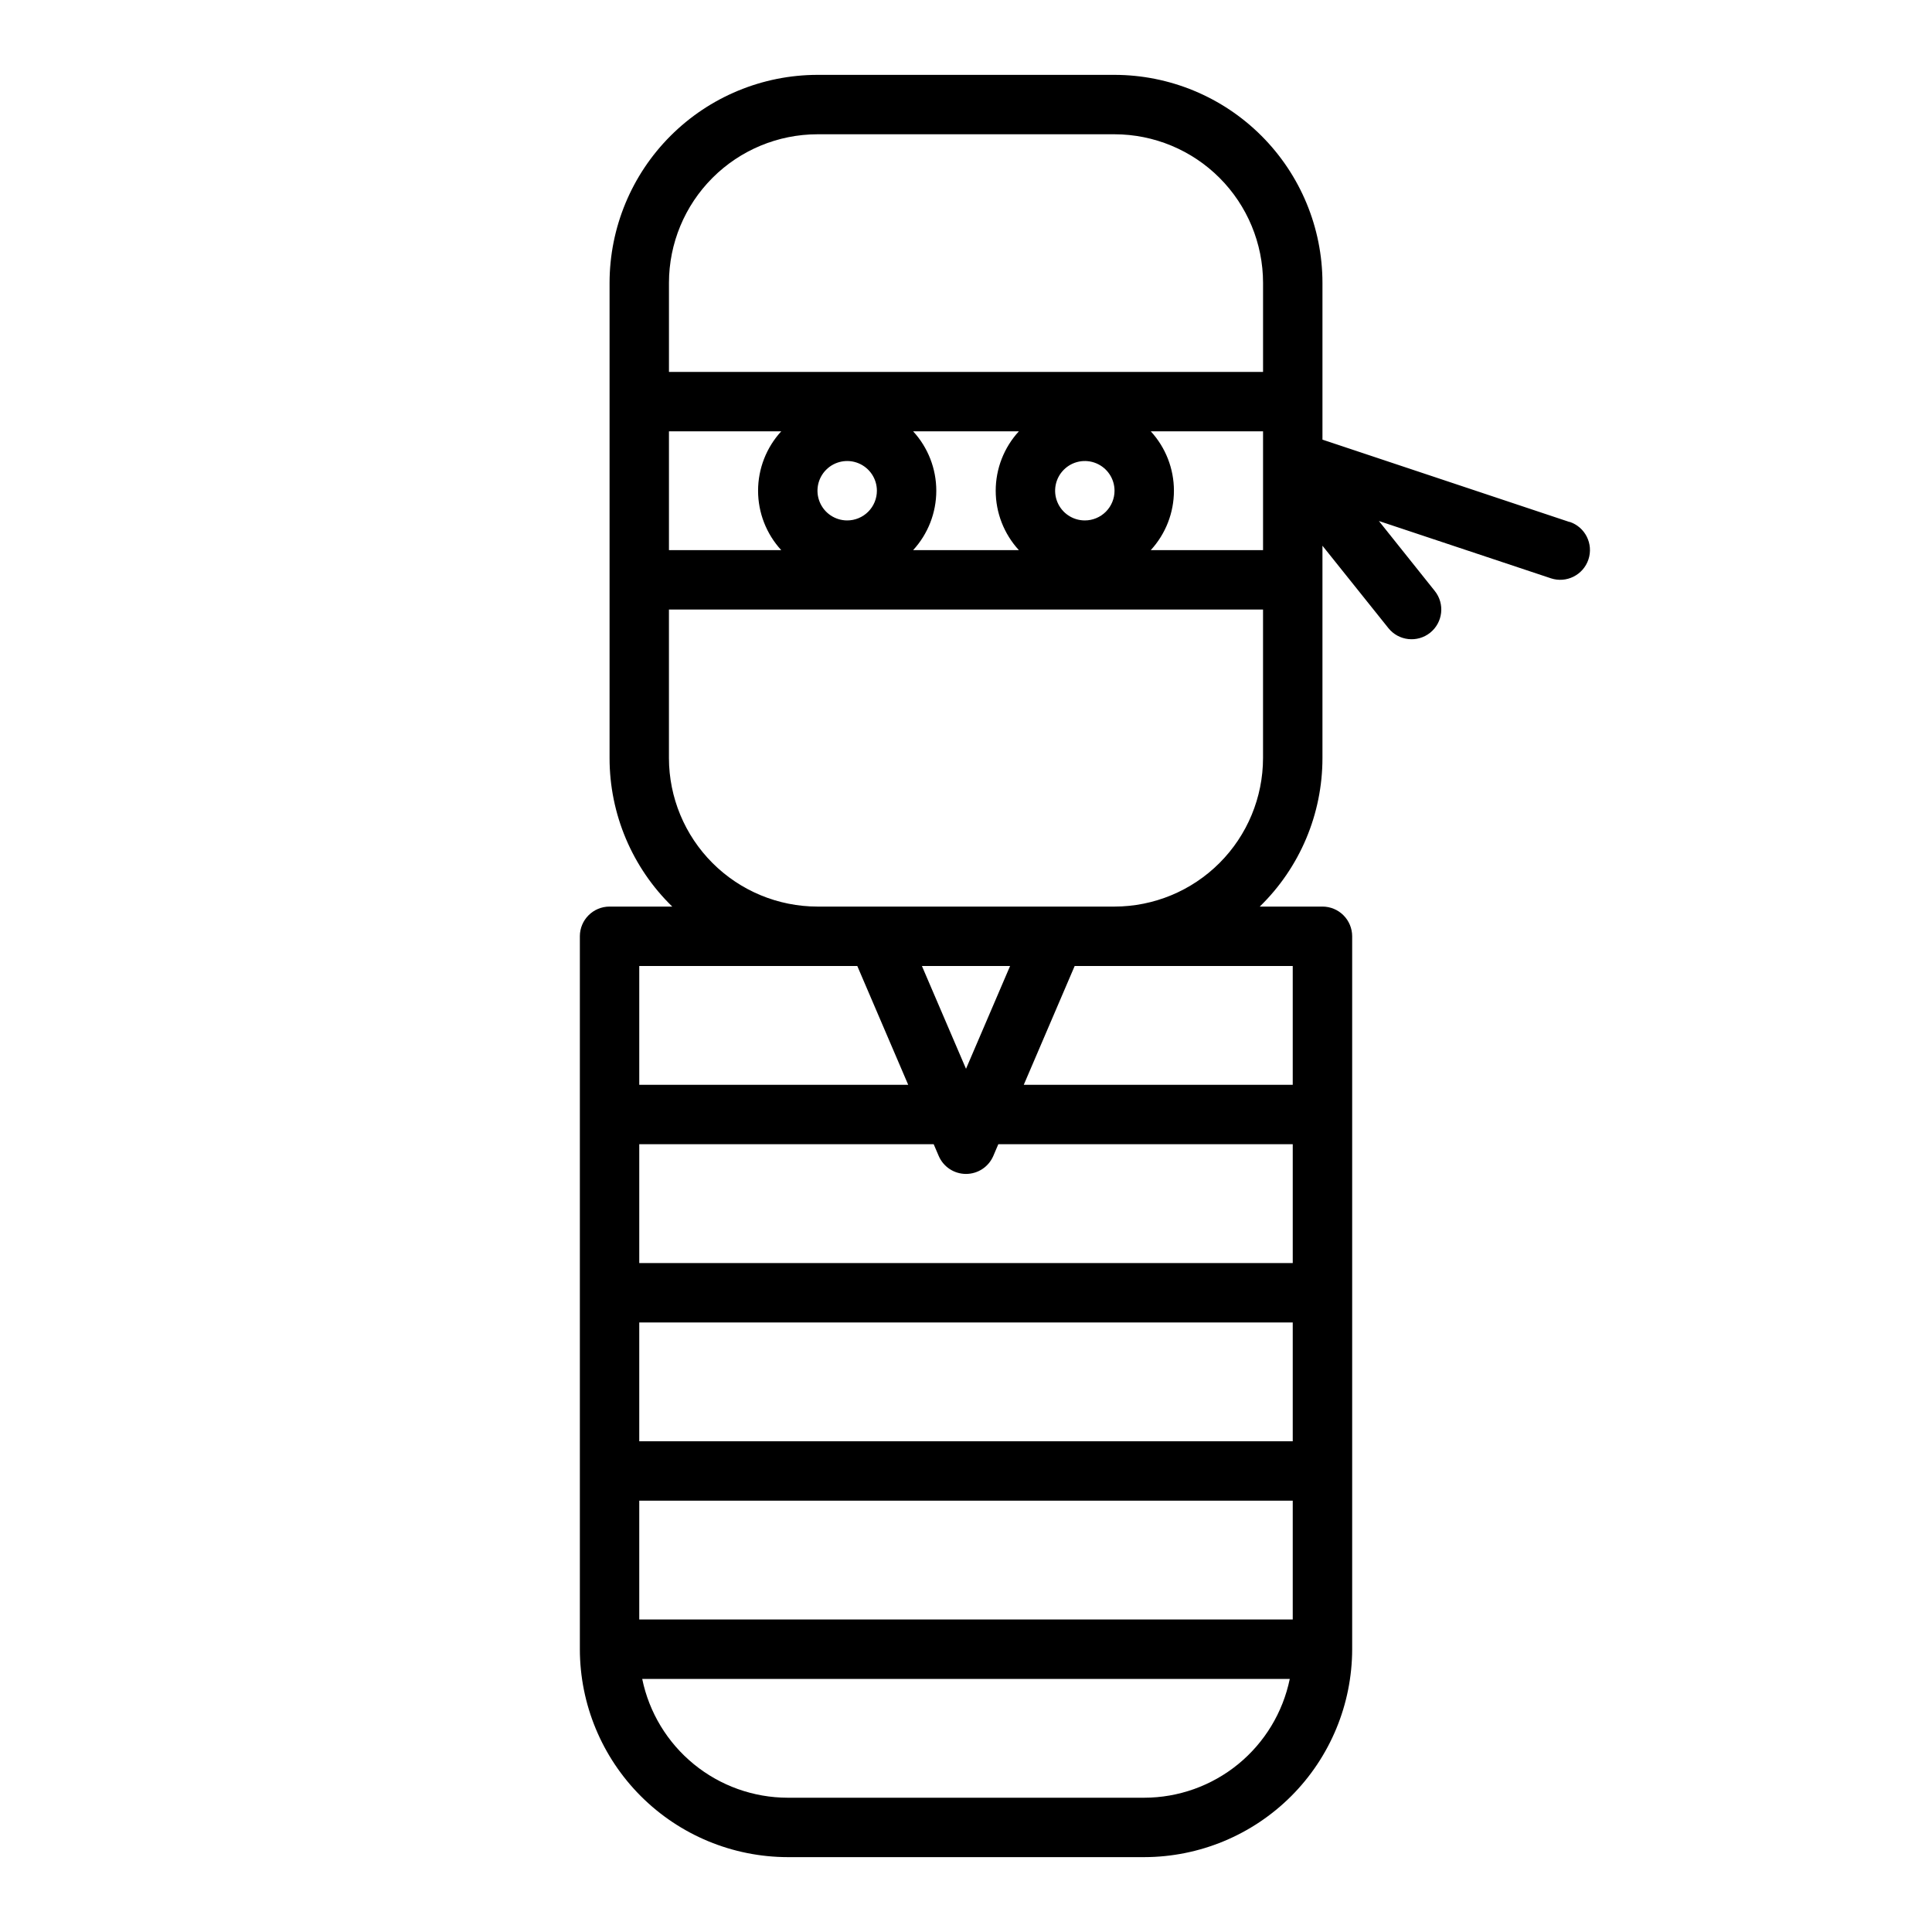 <?xml version="1.0" encoding="UTF-8"?>
<!-- Uploaded to: SVG Repo, www.svgrepo.com, Generator: SVG Repo Mixer Tools -->
<svg fill="#000000" width="800px" height="800px" version="1.1" viewBox="144 144 512 512" xmlns="http://www.w3.org/2000/svg">
 <path d="m559.93 282.33-65.465-21.82v-41.566c-0.016-14.609-5.828-28.613-16.16-38.941-10.328-10.332-24.332-16.145-38.941-16.164h-78.723c-14.605 0.02-28.613 5.832-38.941 16.164-10.332 10.328-16.141 24.332-16.16 38.941v125.95c-0.004 14.824 5.988 29.023 16.617 39.359h-16.617c-4.348 0-7.871 3.523-7.871 7.871v188.93c0.016 14.609 5.828 28.613 16.16 38.945 10.328 10.328 24.332 16.141 38.941 16.16h94.465c14.609-0.02 28.613-5.832 38.945-16.16 10.328-10.332 16.141-24.336 16.16-38.945v-188.93c0-2.086-0.832-4.09-2.309-5.566-1.473-1.477-3.477-2.305-5.566-2.305h-16.617c10.629-10.336 16.621-24.535 16.617-39.359v-56.27l17.469 21.828c2.719 3.398 7.672 3.945 11.07 1.23 3.394-2.719 3.945-7.676 1.227-11.07l-14.809-18.539 45.562 15.176 0.004 0.004c4.129 1.371 8.59-0.863 9.965-4.992 1.375-4.129-0.859-8.594-4.992-9.965zm-238.65-24.027h29.758c-3.949 4.293-6.141 9.914-6.141 15.746s2.191 11.449 6.141 15.742h-29.758zm47.23 23.617h0.004c-3.184 0-6.055-1.918-7.273-4.859s-0.547-6.328 1.707-8.578c2.25-2.254 5.637-2.926 8.578-1.707 2.941 1.219 4.859 4.09 4.859 7.273 0 2.086-0.828 4.09-2.305 5.566-1.477 1.477-3.481 2.305-5.566 2.305zm17.477-23.617h28.027c-3.949 4.293-6.141 9.914-6.141 15.746s2.191 11.449 6.141 15.742h-28.027c3.949-4.293 6.141-9.91 6.141-15.742s-2.191-11.453-6.141-15.746zm45.504 23.617c-3.188 0-6.055-1.918-7.273-4.859s-0.547-6.328 1.707-8.578c2.25-2.254 5.637-2.926 8.578-1.707s4.859 4.09 4.859 7.273c0 2.086-0.832 4.09-2.305 5.566-1.477 1.477-3.481 2.305-5.566 2.305zm17.477-23.617h29.754v31.488h-29.758c3.949-4.293 6.141-9.91 6.141-15.742s-2.191-11.453-6.141-15.746zm-88.328-78.719h78.723c10.434 0.012 20.438 4.164 27.816 11.543 7.379 7.379 11.531 17.383 11.543 27.816v23.617h-157.44v-23.617c0.012-10.434 4.164-20.438 11.543-27.816 7.379-7.379 17.383-11.531 27.816-11.543zm0 220.42h10.555l13.492 31.488h-71.277v-31.488zm27.68 0h23.363l-11.68 27.242zm4.449 50.332c1.238 2.894 4.086 4.769 7.234 4.769s5.992-1.875 7.234-4.769l1.328-3.102h78.027v31.488h-173.18v-31.488h78.027zm-79.359 122.85v-31.488h173.18v31.488zm0-78.719 173.18-0.004v31.488h-173.18zm133.82 125.95h-94.465c-9.07-0.012-17.859-3.148-24.883-8.883-7.027-5.738-11.863-13.719-13.688-22.605h171.61c-1.828 8.887-6.664 16.867-13.688 22.605-7.027 5.734-15.816 8.871-24.887 8.883zm39.359-220.42v31.488l-71.281 0.004 13.492-31.488h57.789zm-47.23-15.742h-78.723c-10.434-0.012-20.438-4.164-27.816-11.543-7.379-7.379-11.531-17.383-11.543-27.816v-39.359h157.44v39.359c-0.012 10.434-4.164 20.438-11.543 27.816-7.379 7.379-17.383 11.531-27.816 11.543z"/>
</svg>